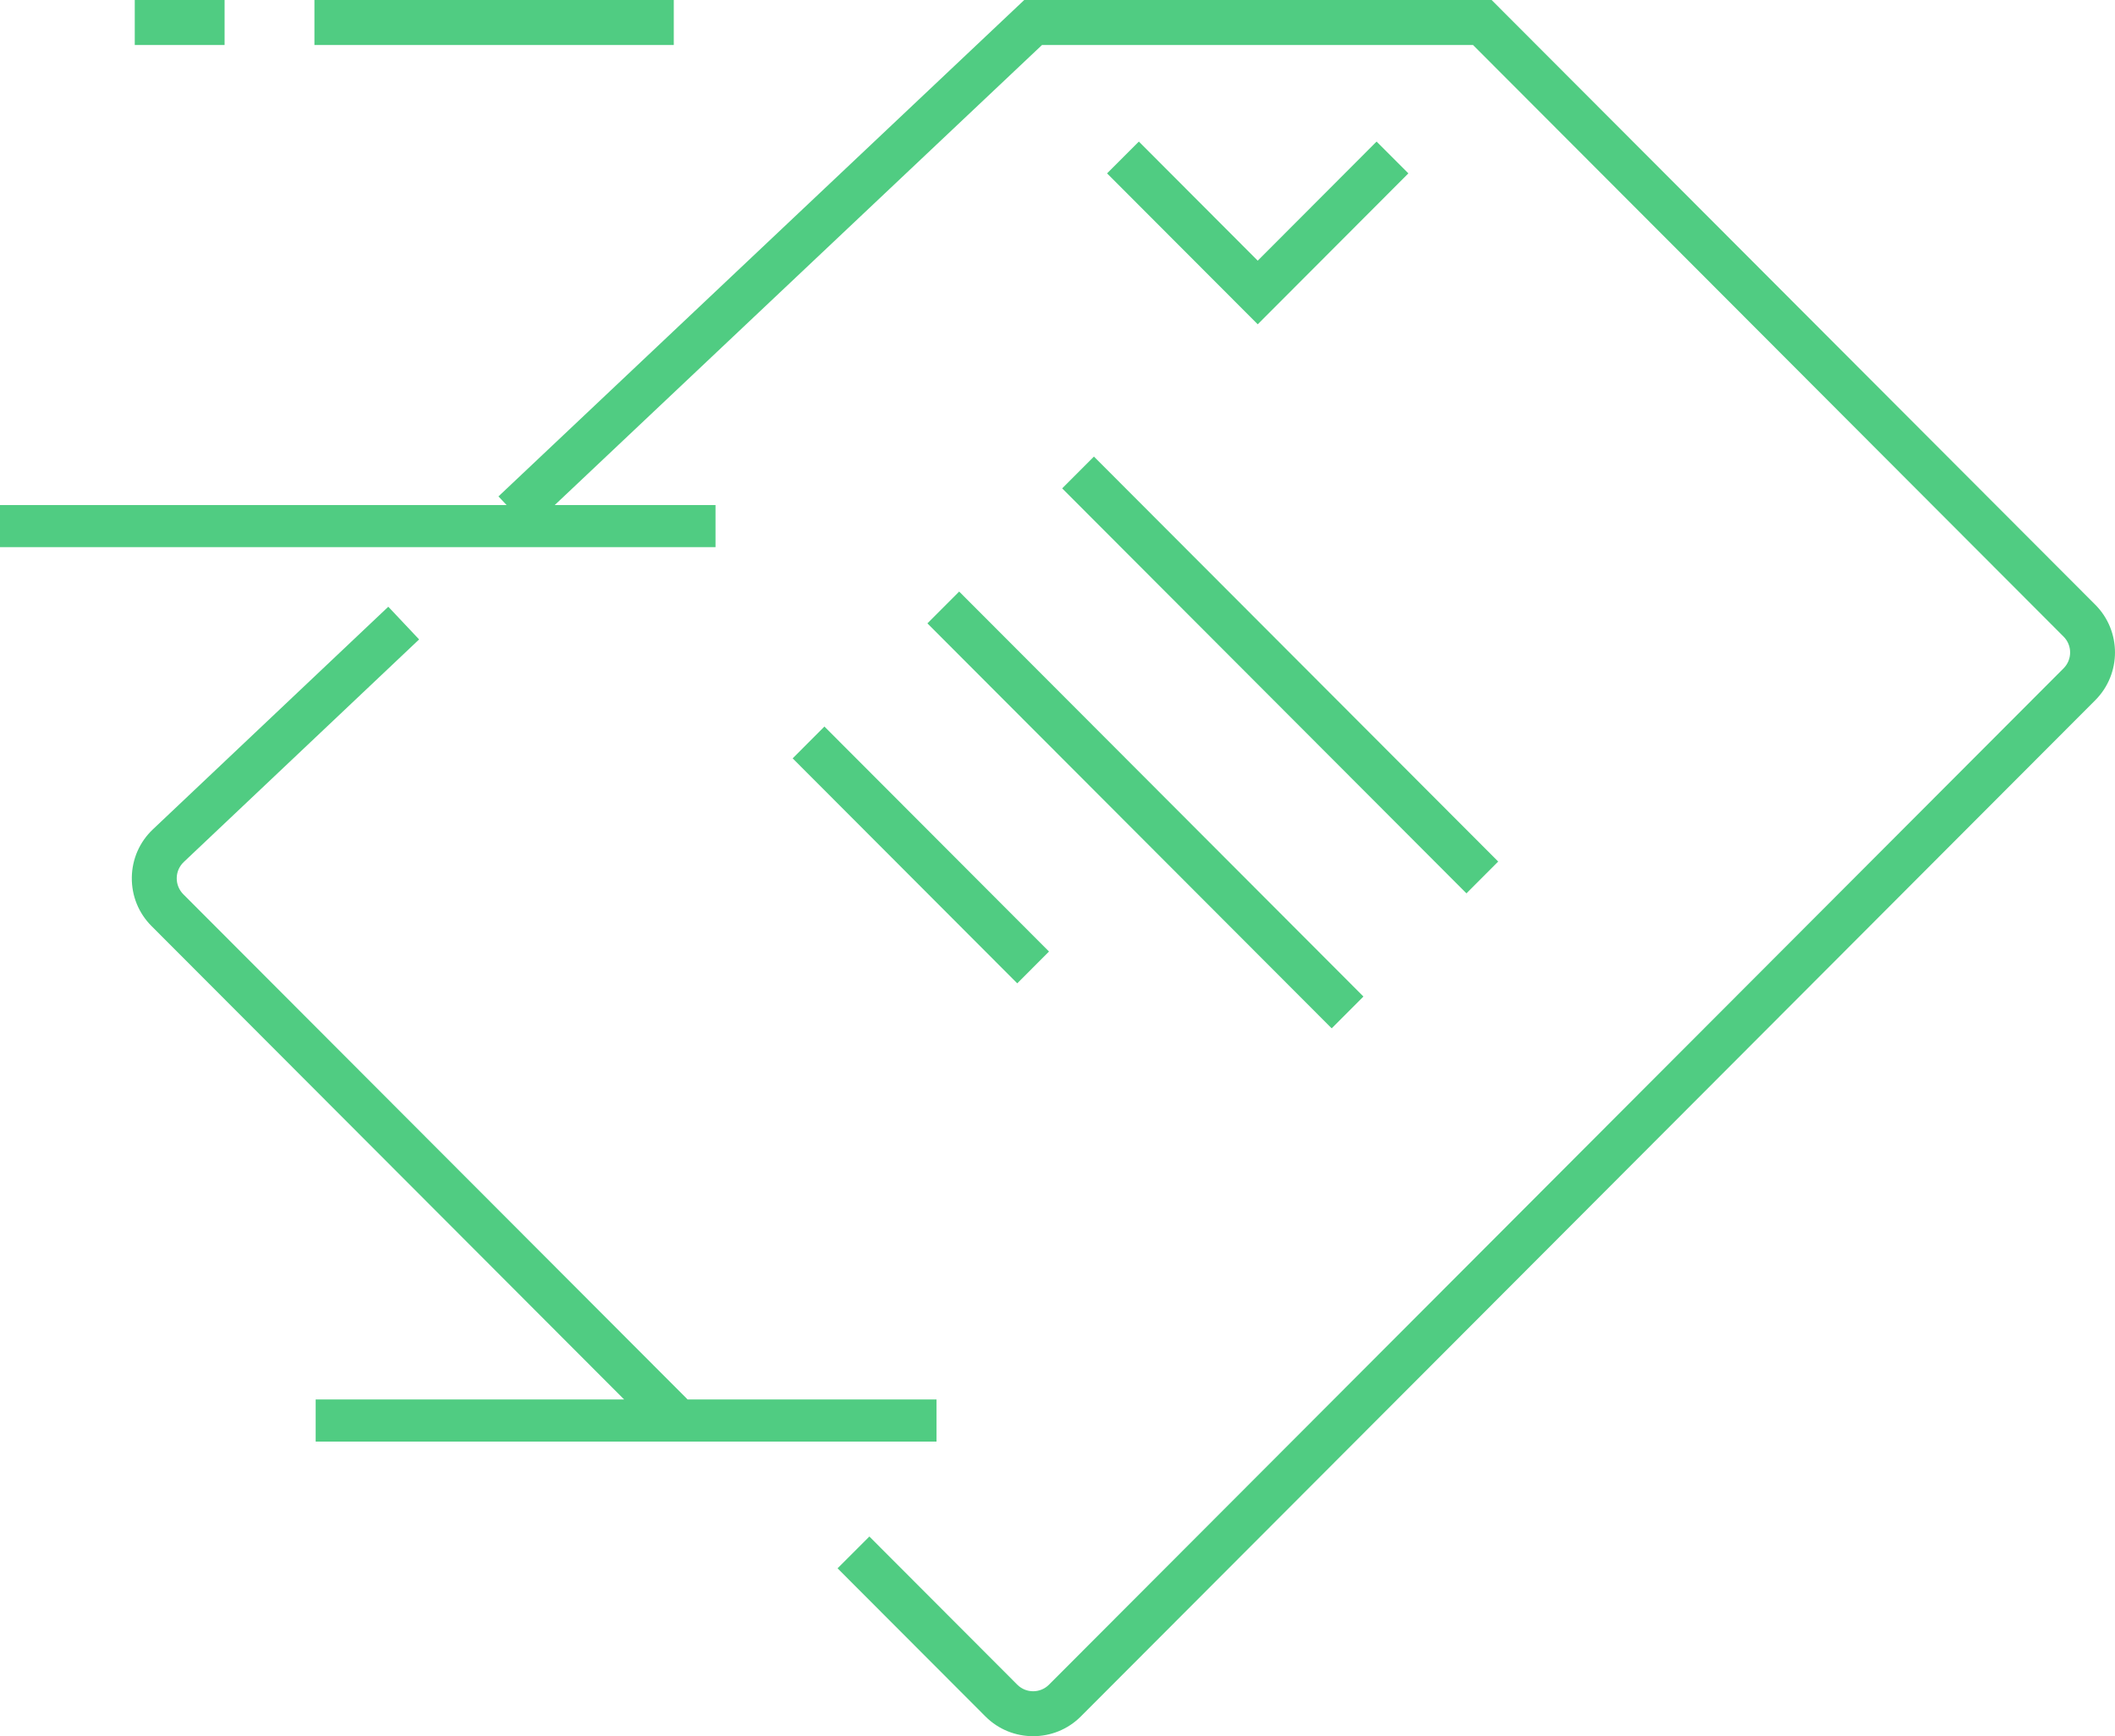 <?xml version="1.0" encoding="UTF-8"?>
<svg width="201px" height="165px" viewBox="0 0 201 165" version="1.1" xmlns="http://www.w3.org/2000/svg" xmlns:xlink="http://www.w3.org/1999/xlink">
    <title>Group 19</title>
    <g id="02-Bewerberseite" stroke="none" stroke-width="1" fill="none" fill-rule="evenodd">
        <g id="Bewerber_Staffinity_XL" transform="translate(-959, -1741)" fill="#50CC82">
            <g id="Triptychon-Module" transform="translate(0, 1456)">
                <g id="card" transform="translate(883, 213)">
                    <g id="Group-19" transform="translate(76, 72)">
                        <path d="M141.757,0 L199.126,57.469 C201.623,59.97 201.623,64.041 199.126,66.543 L102.713,163.127 C101.467,164.376 99.823,165 98.184,165 C96.545,165 94.901,164.376 93.655,163.127 L79.597,149.045 L82.62,146.022 L96.673,160.099 C97.51,160.938 98.859,160.938 99.695,160.099 L196.108,63.52 C196.945,62.686 196.945,61.326 196.108,60.496 L139.989,4.276 L99.029,4.276 L52.718,48 L68,48 L68,52 L0,52 L0,48 L48.146,48 L47.372,47.176 L97.339,0 L141.757,0 Z M36.902,57.66 L39.831,60.768 L17.462,81.923 C17.043,82.321 16.804,82.86 16.796,83.445 C16.787,84.027 17.014,84.574 17.423,84.989 L65.351,133 L89,133 L89,137 L30,137 L30,133 L59.316,133 L14.405,88.013 C13.167,86.772 12.506,85.135 12.527,83.386 C12.553,81.637 13.266,80.012 14.533,78.814 L36.902,57.66 Z M91.155,56.218 L129.575,94.705 L126.557,97.728 L88.137,59.242 L91.155,56.218 Z M78.349,69.047 L99.693,90.429 L96.675,93.452 L75.331,72.071 L78.349,69.047 Z M103.962,43.39 L142.382,81.876 L139.364,84.899 L100.944,46.413 L103.962,43.39 Z M130.824,13.454 L133.846,16.477 L119.529,30.82 L105.211,16.477 L108.233,13.454 L119.529,24.773 L130.824,13.454 Z M64.033,0 L64.033,4.276 L29.882,4.276 L29.882,0 L64.033,0 Z M21.344,0 L21.344,4.276 L12.807,4.276 L12.807,0 L21.344,0 Z" id="Combined-Shape"></path>
                    </g>
                </g>
            </g>
        </g>
    </g>
</svg>